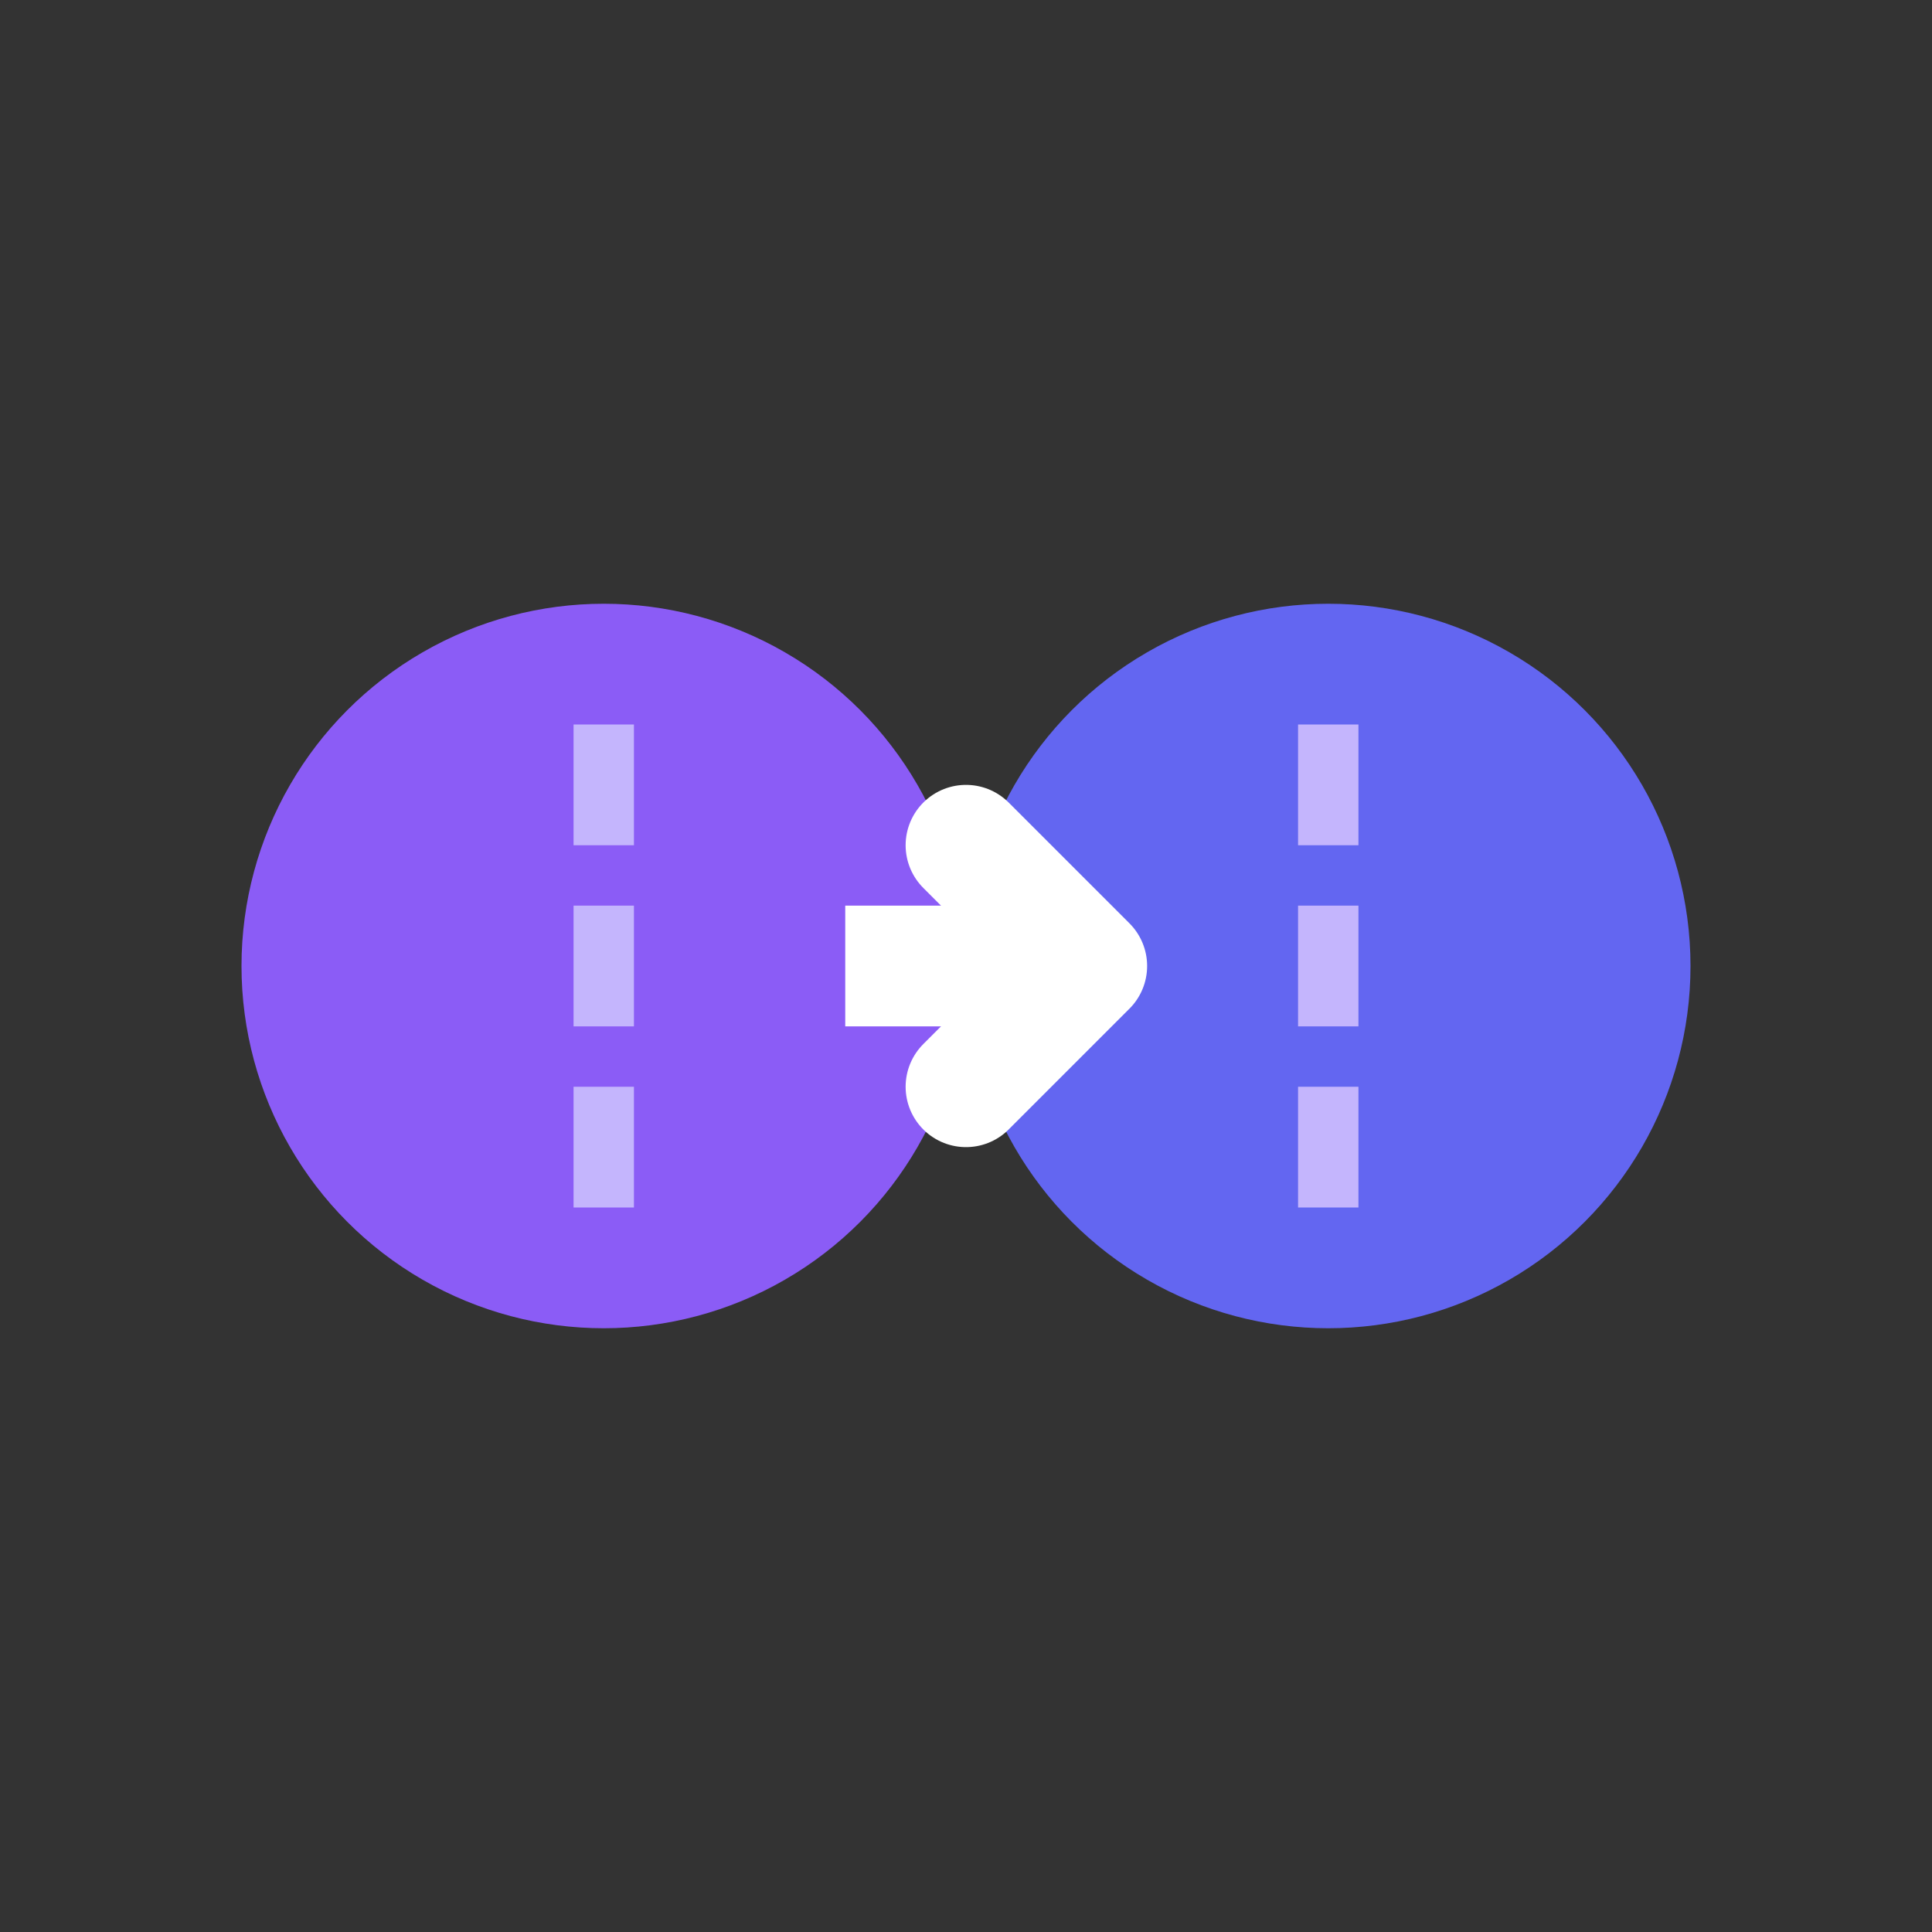 <svg xmlns="http://www.w3.org/2000/svg" viewBox="0 0 32 32" fill="none">
  <rect x="0" y="0" width="32" height="32" fill="#333333" stroke="none"/>
  <circle cx="10" cy="16" r="6" fill="#8B5CF6"/>
  <circle cx="22" cy="16" r="6" fill="#6366F1"/>
  <path d="M14 16h4" stroke="#fff" stroke-width="2"/>
  <path d="M16 14l2 2-2 2" stroke="#fff" stroke-width="2" stroke-linecap="round" stroke-linejoin="round"/>
  <path d="M10 12v8M22 12v8" stroke="#C4B5FD" stroke-width="1" stroke-dasharray="2 1"/>
</svg>
